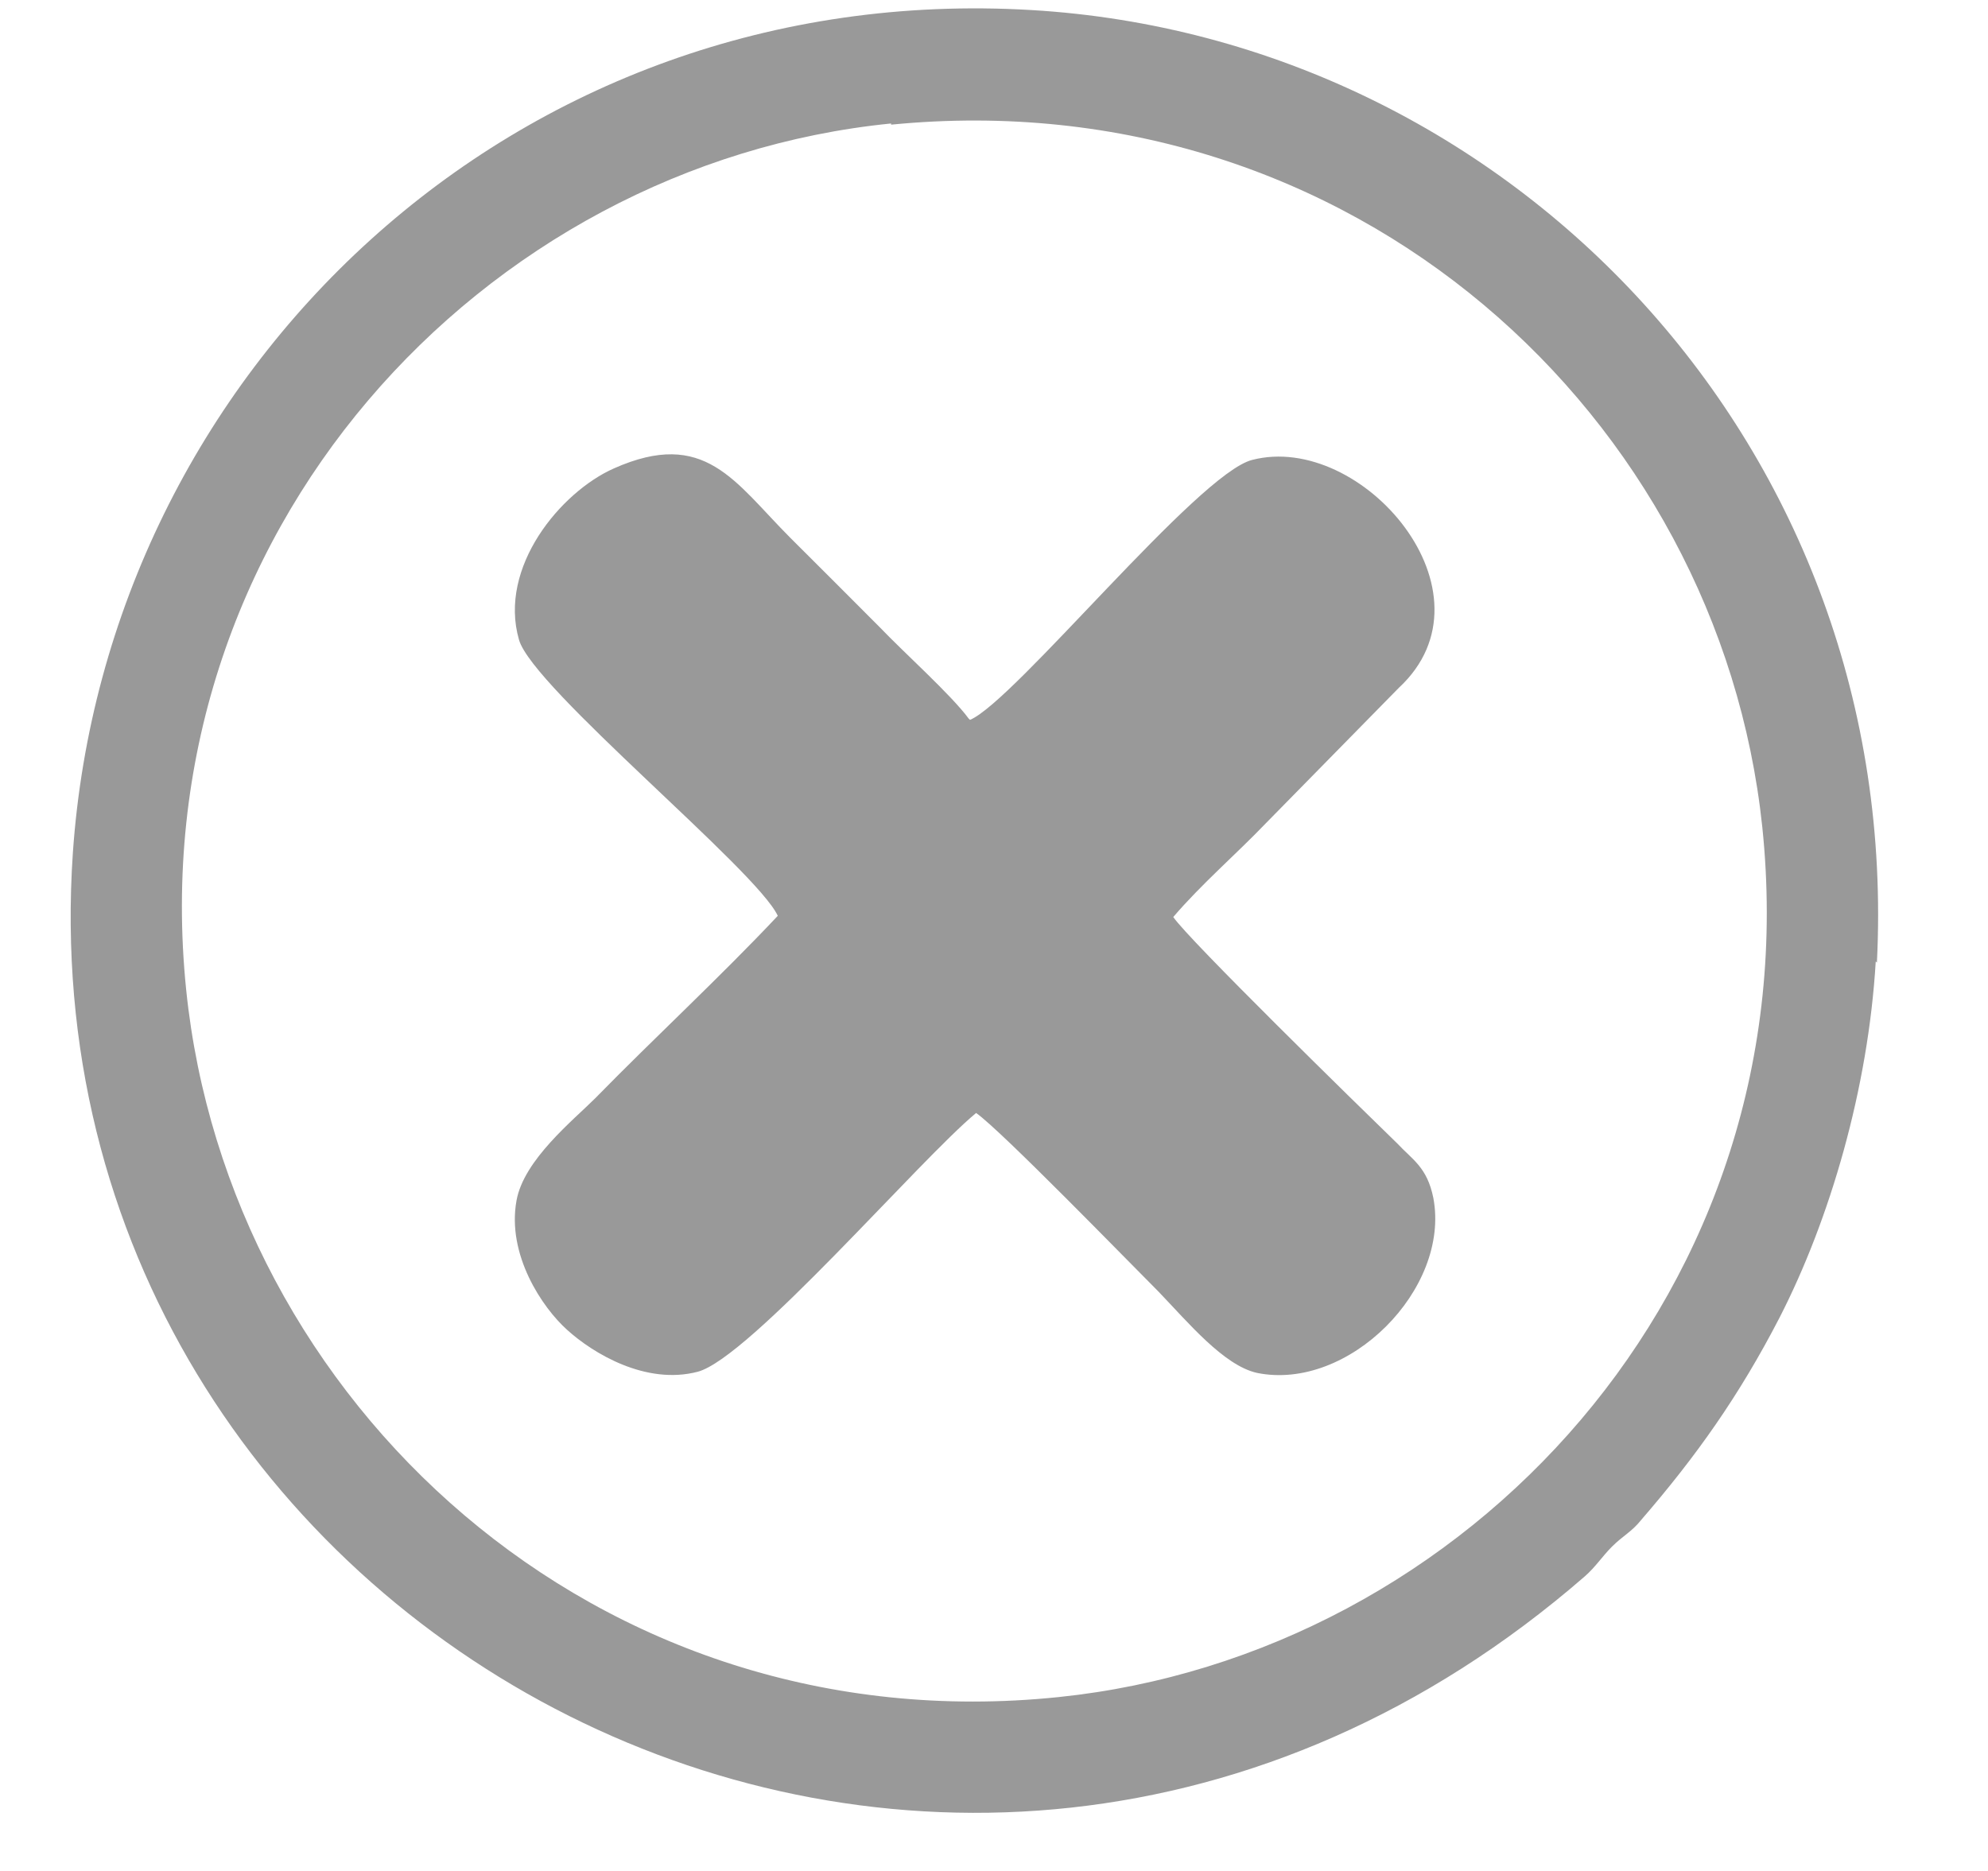 <svg width="17" height="16" viewBox="0 0 17 16" fill="none" xmlns="http://www.w3.org/2000/svg">
<path fill-rule="evenodd" clip-rule="evenodd" d="M7.62 1.066C11.572 0.677 14.701 3.564 15.07 7.073C15.481 11.025 12.53 14.154 9.053 14.513C5.091 14.924 1.951 11.973 1.592 8.464C1.192 4.554 4.132 1.404 7.62 1.056V1.066ZM16.05 8.232C16.271 3.827 12.92 0.329 8.821 0.086C4.395 -0.177 0.907 3.185 0.623 7.294C0.17 13.975 8.084 18.233 13.553 13.48C13.648 13.396 13.7 13.311 13.784 13.227C13.879 13.132 13.953 13.101 14.037 12.995C14.501 12.458 14.87 11.941 15.218 11.267C15.65 10.424 15.976 9.307 16.04 8.222L16.05 8.232Z" fill="#999999"/>
<path fill-rule="evenodd" clip-rule="evenodd" d="M8.284 6.146C8.137 5.945 7.726 5.577 7.525 5.366C7.262 5.102 7.02 4.86 6.756 4.597C6.282 4.122 6.029 3.659 5.249 4.006C4.796 4.207 4.259 4.849 4.438 5.471C4.554 5.882 6.472 7.442 6.651 7.832C6.155 8.359 5.607 8.864 5.091 9.391C4.901 9.581 4.48 9.918 4.417 10.266C4.332 10.73 4.638 11.183 4.849 11.372C5.07 11.573 5.523 11.847 5.966 11.731C6.408 11.615 7.863 9.918 8.347 9.518C8.558 9.665 9.643 10.782 9.907 11.046C10.16 11.309 10.465 11.678 10.75 11.741C11.53 11.899 12.404 11.025 12.257 10.245C12.204 9.981 12.078 9.918 11.951 9.781C11.614 9.454 10.16 8.032 10.033 7.842C10.276 7.558 10.571 7.305 10.824 7.041L11.962 5.882C12.836 5.071 11.646 3.69 10.708 3.933C10.244 4.049 8.674 5.998 8.295 6.156L8.284 6.146Z" fill="#999999"/>
</svg>
